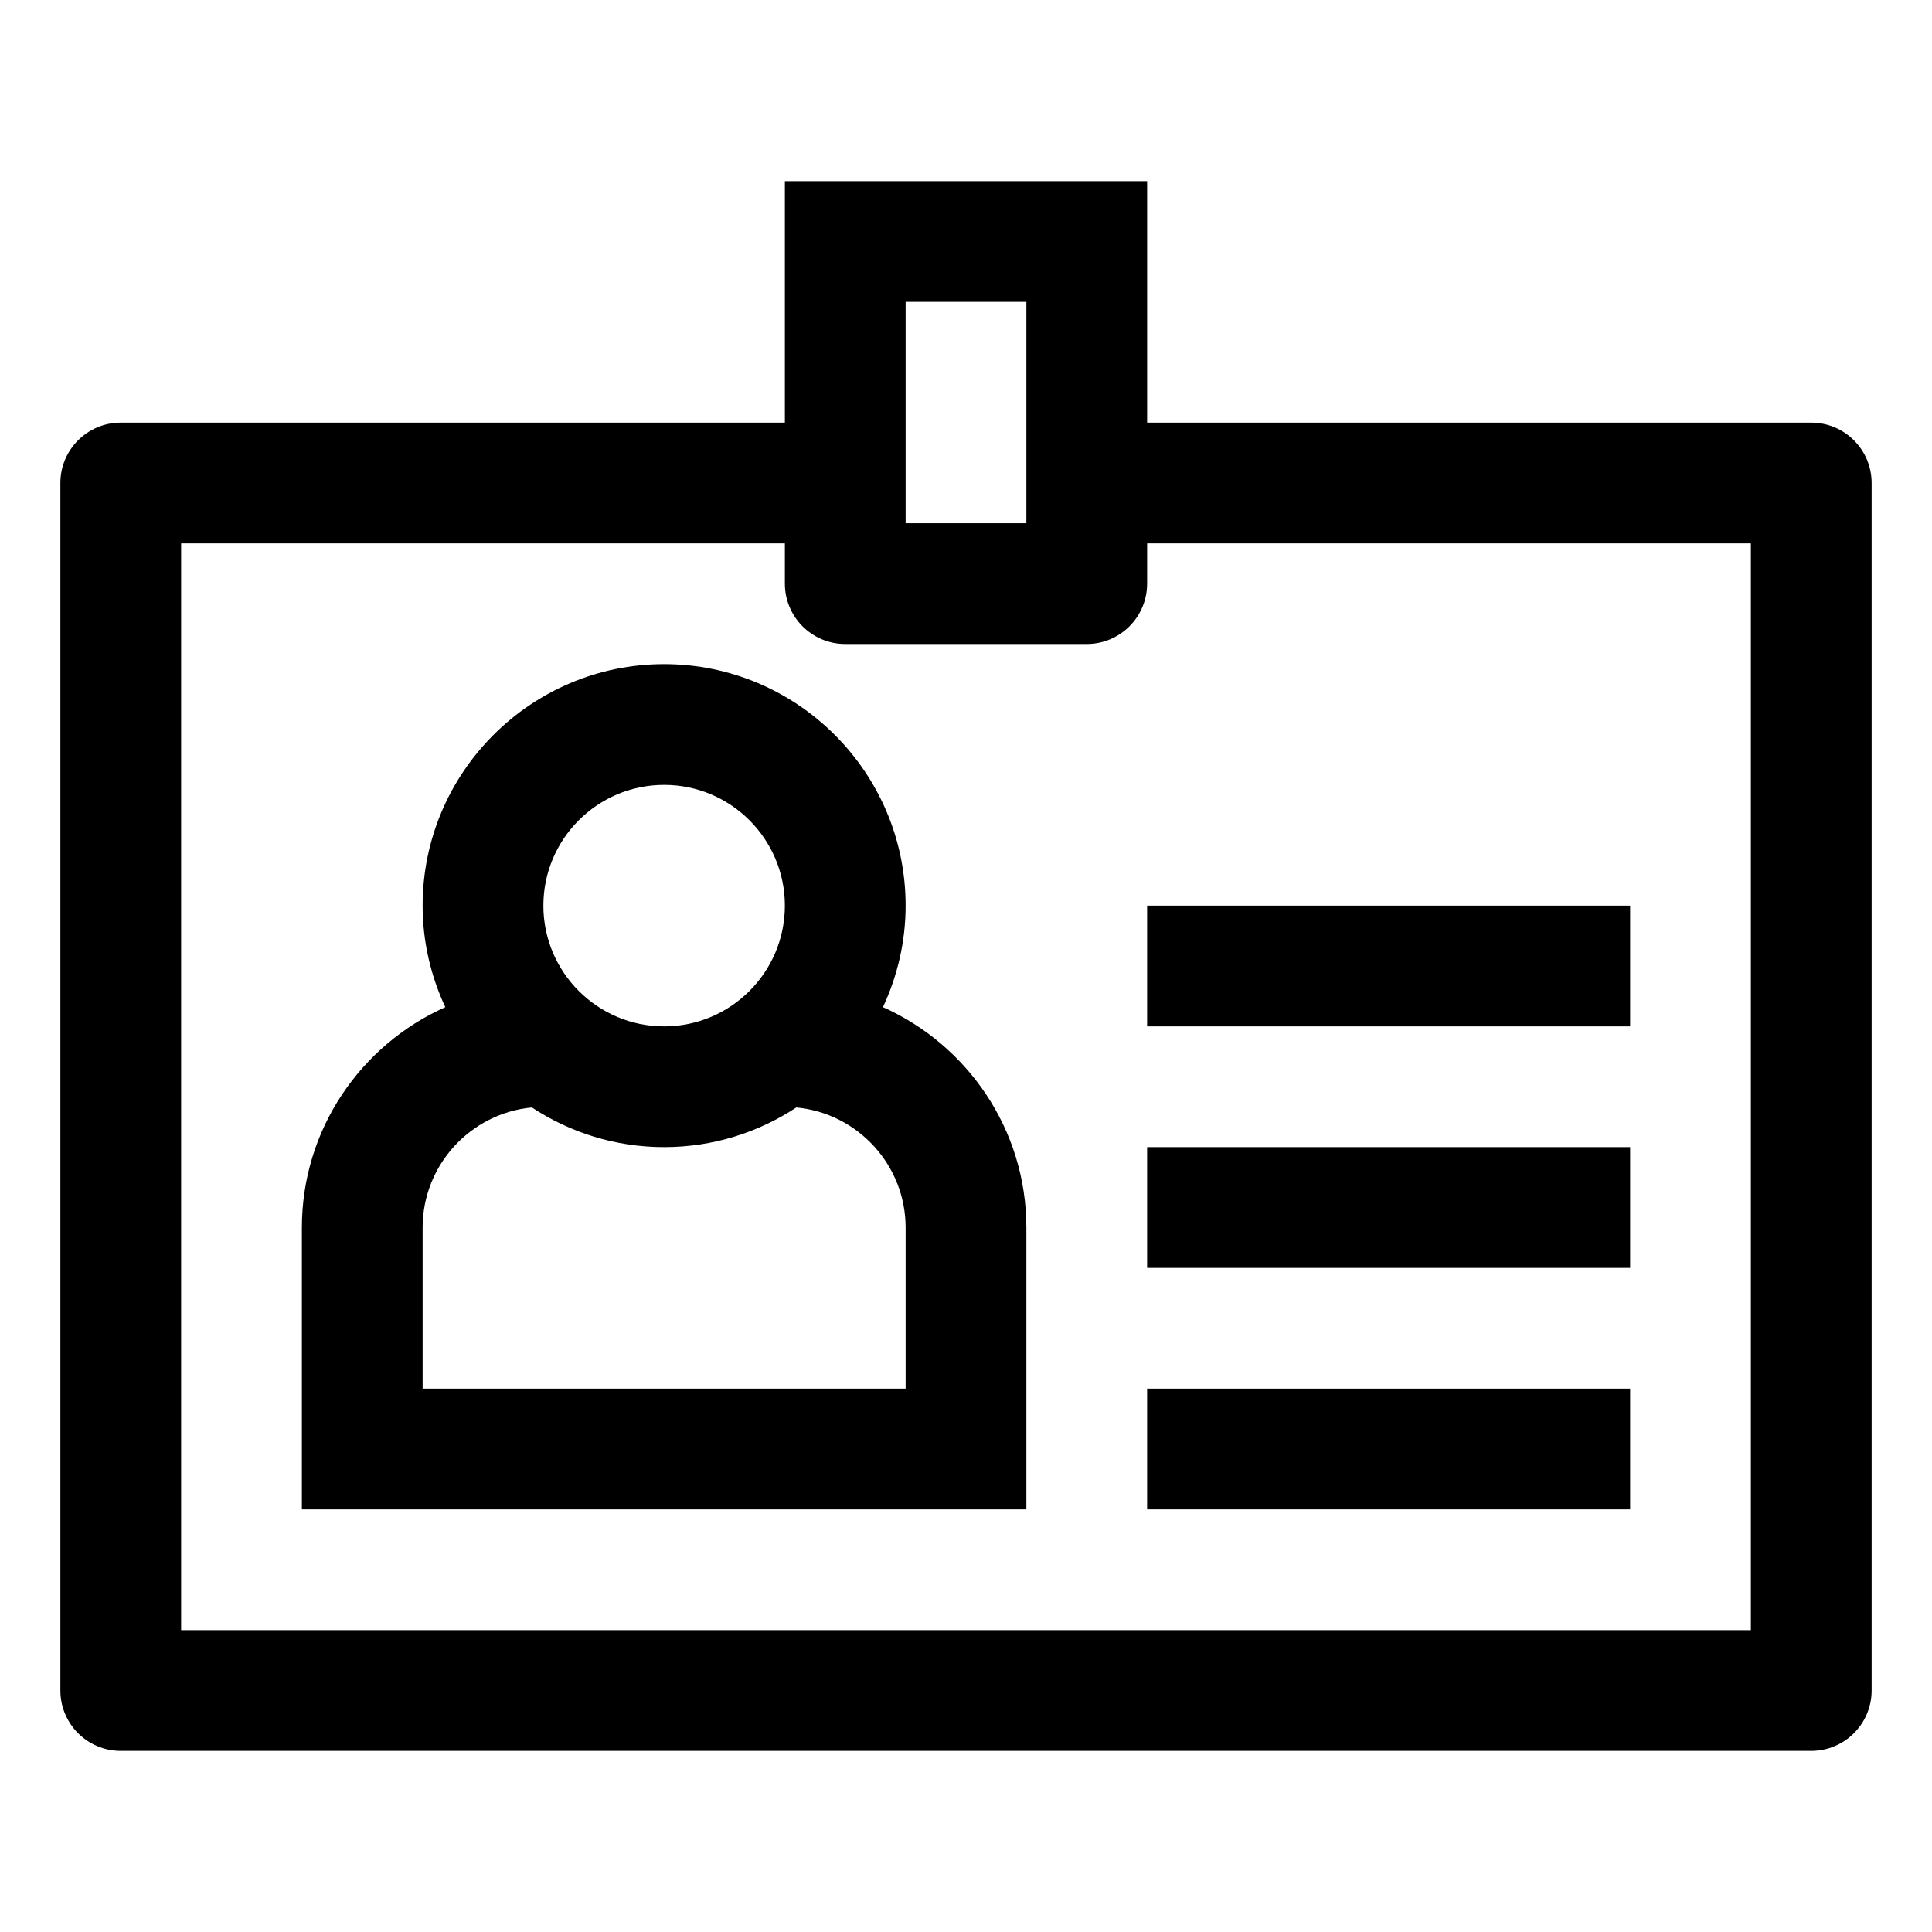 <?xml version="1.0" ?><!DOCTYPE svg  PUBLIC '-//W3C//DTD SVG 1.1//EN'  'http://www.w3.org/Graphics/SVG/1.1/DTD/svg11.dtd'><svg enable-background="new 0 0 96 96" height="96px" id="Layer_1" version="1.1" viewBox="0 0 96 96" width="96px" xml:space="preserve" xmlns="http://www.w3.org/2000/svg" xmlns:xlink="http://www.w3.org/1999/xlink"><rect height="6" width="24" x="57" y="69"/><rect height="6" width="24" x="57" y="57"/><rect height="6" width="24" x="57" y="45"/><path d="M90,21H54v6h33v54H9V27h33v-6H6c-1.657,0-3,1.344-3,3v60c0,1.656,1.343,3,3,3h84c1.657,0,3-1.344,3-3V24  C93,22.344,91.657,21,90,21z"/><path d="M39,29V9h18v20c0,1.657-1.343,3-3,3H42C40.343,32,39,30.657,39,29z M45,26h6V15h-6V26L45,26z"/><path d="M51,61c0-4.881-2.934-9.083-7.127-10.956C44.589,48.508,45,46.803,45,45c0-6.617-5.383-12-12-12s-12,5.383-12,12  c0,1.803,0.411,3.508,1.127,5.044C17.934,51.917,15,56.119,15,61v14h36V61z M33,39c3.309,0,6,2.691,6,6s-2.691,6-6,6  c-3.309,0-6-2.691-6-6S29.691,39,33,39z M45,69H21v-8c0-3.115,2.387-5.684,5.429-5.971C28.318,56.271,30.574,57,33,57  s4.682-0.729,6.57-1.971C42.613,55.316,45,57.885,45,61V69z"/></svg>